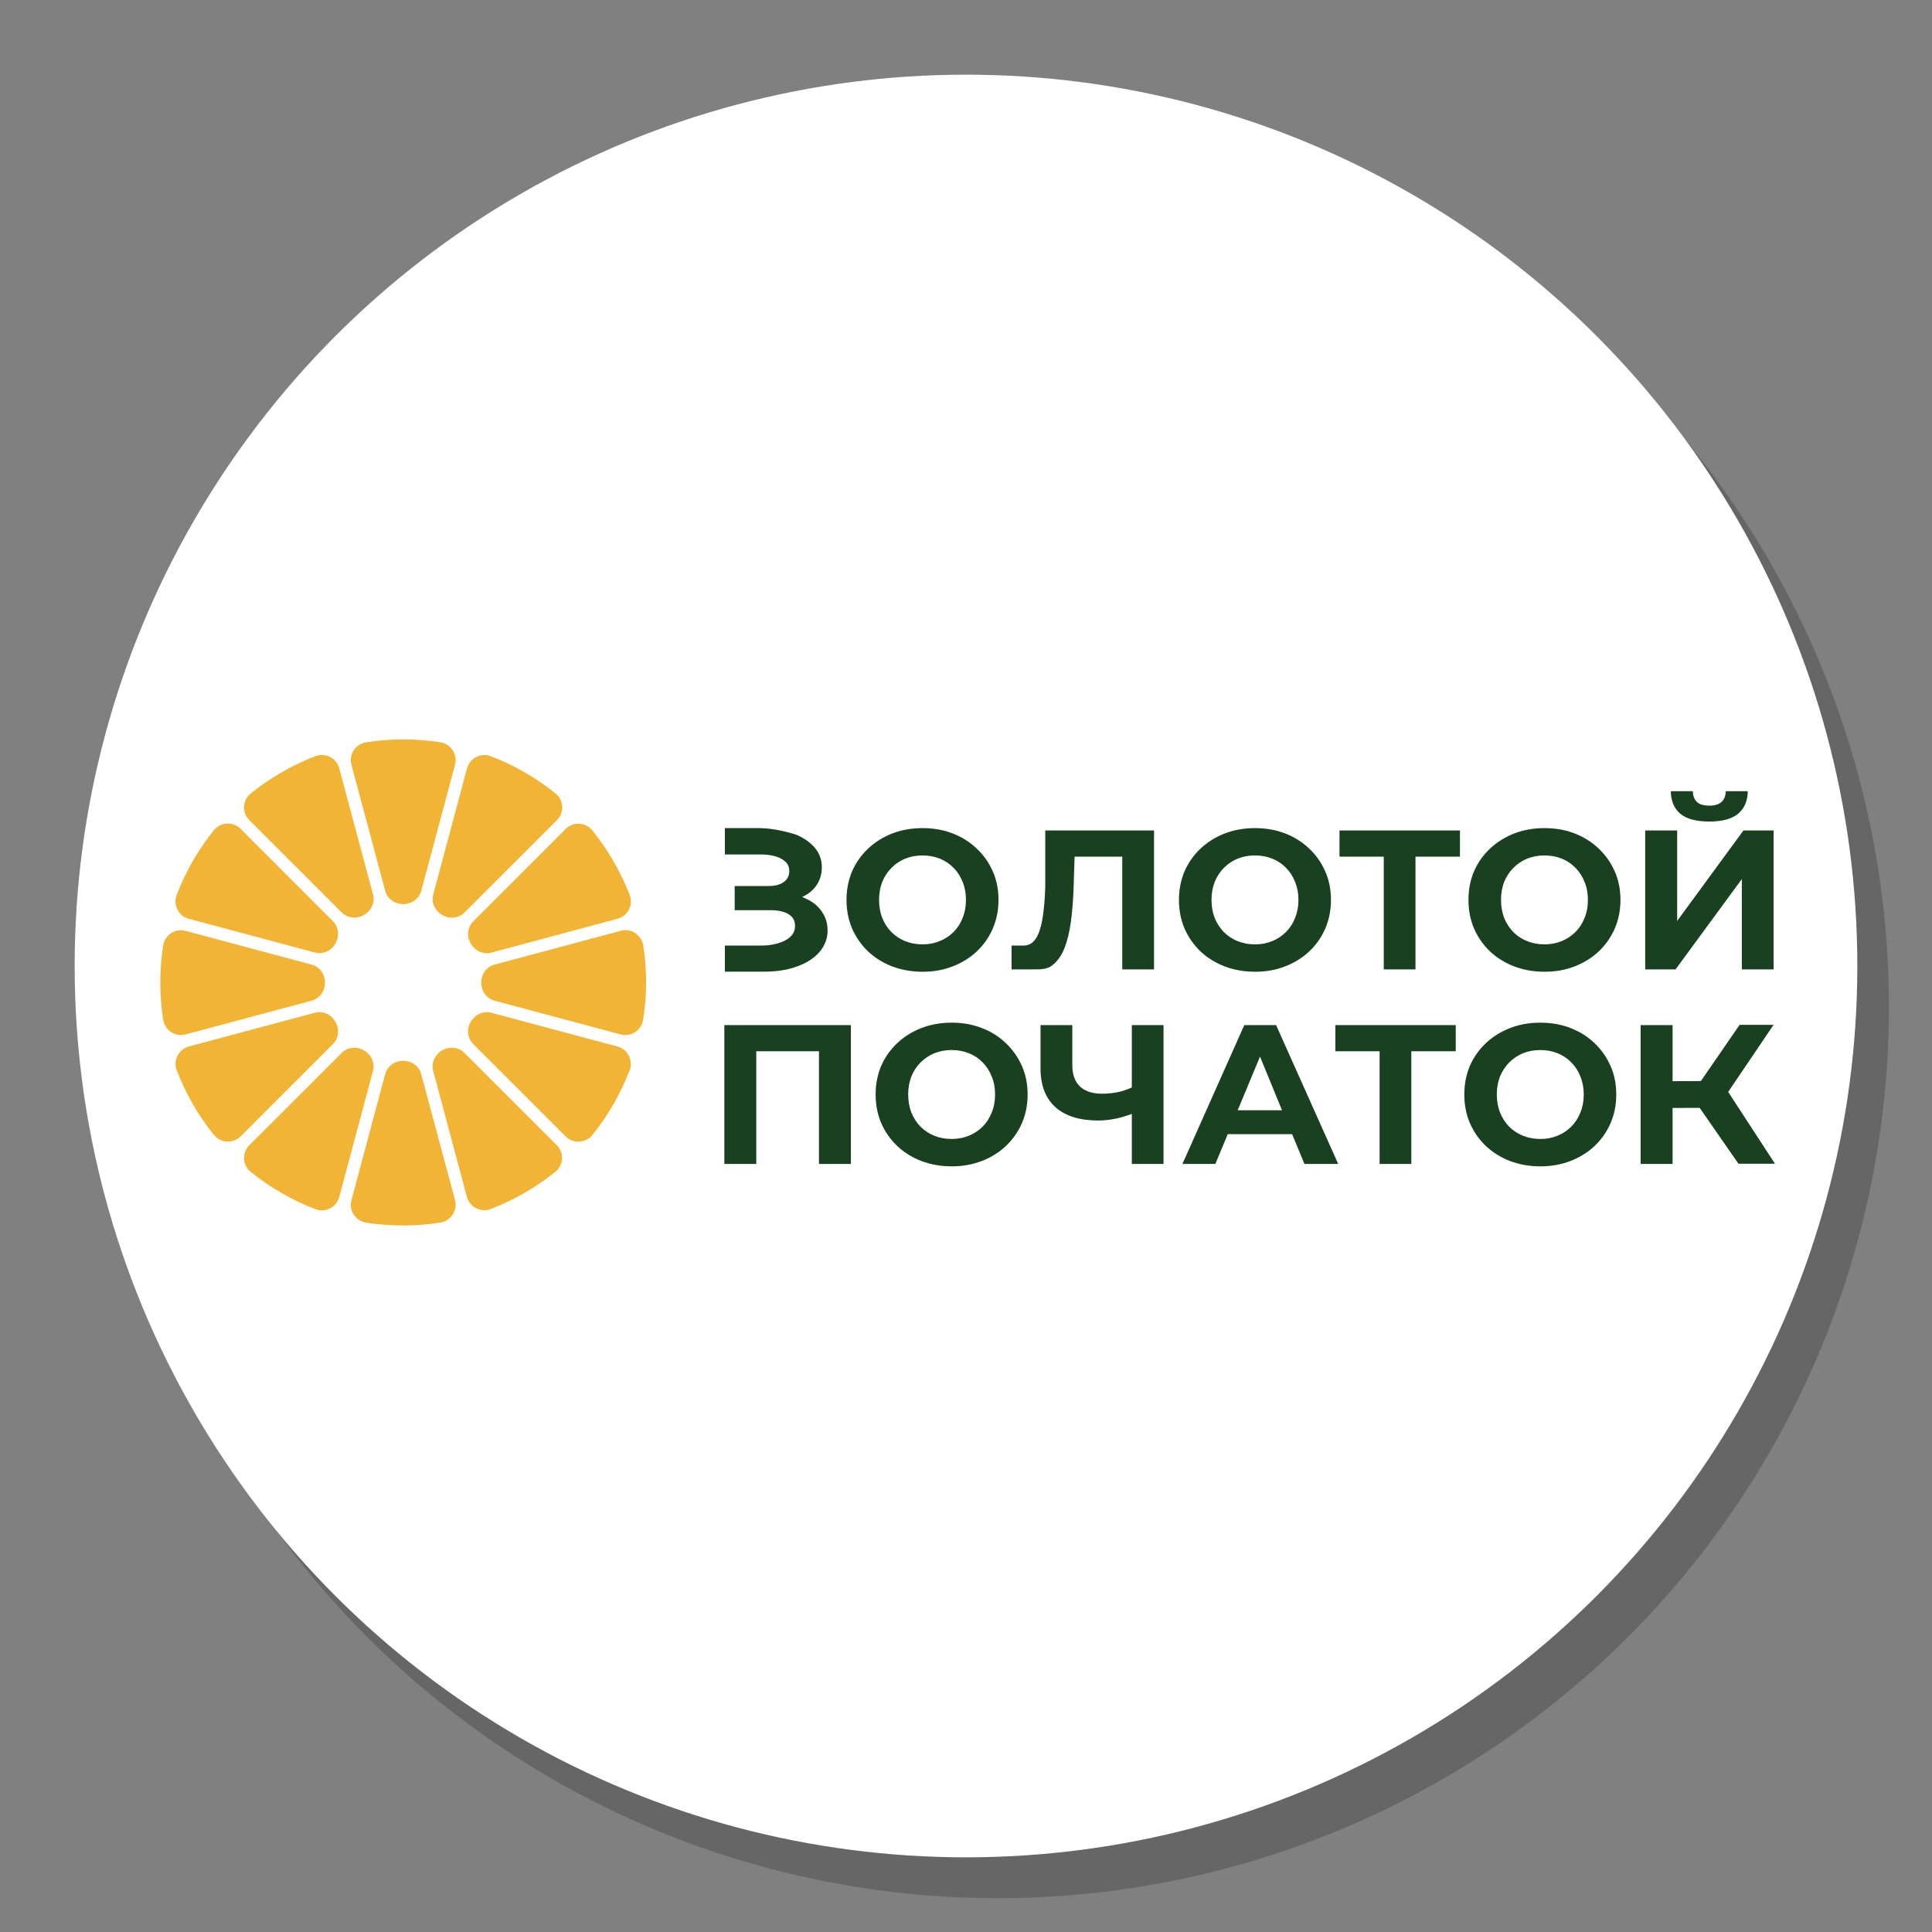 <?xml version="1.0" encoding="UTF-8"?> <svg xmlns="http://www.w3.org/2000/svg" xmlns:xlink="http://www.w3.org/1999/xlink" xmlns:xodm="http://www.corel.com/coreldraw/odm/2003" xml:space="preserve" width="400px" height="400px" version="1.1" style="shape-rendering:geometricPrecision; text-rendering:geometricPrecision; image-rendering:optimizeQuality; fill-rule:evenodd; clip-rule:evenodd" viewBox="0 0 400 400"><rect x="0" y="0" width="400" height="400" fill="#808080" stroke="none"/> <defs> <style type="text/css"> .fil4 {fill:#1A411F} .fil0 {fill:#666666} .fil2 {fill:#F1B434} .fil1 {fill:white} .fil3 {fill:#1A411F;fill-rule:nonzero} </style> </defs> <g id="Background">  <circle class="fil0" cx="206.54" cy="208.46" r="184.54"></circle> <circle class="fil1" cx="200" cy="200" r="184.54"></circle> </g> <g id="Logos">  <g id="_2259171312096"> <path class="fil2" d="M102.39 199.71l26.14 -7 0 -0.01c2.16,-0.58 4.31,0.86 4.65,3.07 0.79,5.04 0.79,10.2 -0.02,15.33 -0.35,2.2 -2.49,3.65 -4.65,3.07l-26.12 -6.99c-1.67,-0.45 -2.75,-1.98 -2.75,-3.71l0 -0.03 0 -0.03c0,-1.72 1.08,-3.26 2.75,-3.7zm20.26 -27.78c1.59,2 3.06,4.12 4.36,6.38l0.01 0.01c1.31,2.25 2.42,4.58 3.35,6.96 0.8,2.07 -0.37,4.37 -2.51,4.94 -6.64,1.79 -20.11,5.4 -26.13,7.01 -1.67,0.44 -3.38,-0.34 -4.24,-1.84l-0.03 -0.06c-0.88,-1.5 -0.69,-3.37 0.53,-4.59l19.12 -19.11c1.57,-1.57 4.15,-1.43 5.54,0.3zm-25.2 39.65c0.02,-0.02 0.04,-0.06 0.04,-0.06l0.01 0c0.87,-1.5 2.57,-2.28 4.24,-1.84 2.79,0.75 7.19,1.93 11.76,3.15 5.27,1.42 10.79,2.89 14.34,3.84 2.14,0.57 3.3,2.88 2.51,4.94 -1.87,4.84 -4.47,9.36 -7.7,13.37 -1.4,1.72 -3.97,1.87 -5.54,0.3l-19.12 -19.11c-1.23,-1.23 -1.41,-3.09 -0.54,-4.59zm-7.75 -26.4l6.99 -26.1 0.01 0c0.58,-2.14 2.88,-3.3 4.94,-2.51 4.88,1.88 9.37,4.48 13.37,7.7 1.73,1.38 1.87,3.96 0.3,5.52l-19.13 19.13c-1.22,1.22 -3.09,1.4 -4.59,0.53l-0.06 -0.03c-1.49,-0.86 -2.28,-2.57 -1.83,-4.24zm1.82 32.31c0.02,-0.01 0.05,-0.03 0.05,-0.03l-0.01 0c1.5,-0.87 3.37,-0.69 4.59,0.52l19.11 19.1c1.58,1.57 1.43,4.15 -0.3,5.54 -4.05,3.26 -8.55,5.83 -13.31,7.67 -2.08,0.81 -4.4,-0.33 -4.98,-2.48 -1.78,-6.62 -5.38,-20.07 -6.98,-26.08 -0.45,-1.67 0.34,-3.39 1.83,-4.24zm-26.29 -60.92c2.09,-0.81 4.42,0.32 5,2.49l0 -0.01c1.78,6.63 5.39,20.1 7,26.12 0.44,1.67 -0.34,3.38 -1.84,4.24l-0.06 0.03c-1.49,0.87 -3.37,0.69 -4.59,-0.53l-19.12 -19.11c-1.57,-1.56 -1.43,-4.14 0.3,-5.53 2,-1.61 4.14,-3.07 6.39,-4.38 2.25,-1.29 4.56,-2.39 6.92,-3.32zm-3.62 70.55c3.53,-3.53 6.99,-6.98 9.14,-9.14l-0.01 0c1.23,-1.21 3.1,-1.39 4.59,-0.52 0.01,0 0.02,0.01 0.02,0.01 0.01,0.01 0.02,0.02 0.03,0.02 1.5,0.87 2.28,2.57 1.84,4.24l-6.99 26.1c-0.57,2.13 -2.88,3.3 -4.94,2.51 -4.84,-1.87 -9.36,-4.47 -13.37,-7.71 -1.72,-1.38 -1.87,-3.96 -0.3,-5.53 2.49,-2.48 6.28,-6.27 9.99,-9.98zm-25.03 -41.84c1.87,-4.86 4.46,-9.37 7.69,-13.37l0 -0.01c1.38,-1.73 3.96,-1.87 5.53,-0.3l19.13 19.13c1.21,1.23 1.39,3.09 0.52,4.59l-0.03 0.06c-0.85,1.49 -2.57,2.28 -4.24,1.83l-26.1 -6.99c-2.13,-0.56 -3.3,-2.87 -2.5,-4.94zm2.52 31.38l26.09 -6.98 -0.01 0c1.67,-0.44 3.39,0.34 4.24,1.84 0.01,0.02 0.02,0.03 0.03,0.05 0,0 0.01,0.01 0.01,0.02 0.87,1.49 0.68,3.36 -0.53,4.58l-19.11 19.1c-1.57,1.57 -4.15,1.42 -5.54,-0.31 -3.26,-4.05 -5.83,-8.55 -7.67,-13.31 -0.81,-2.09 0.34,-4.41 2.49,-4.99zm-0.68 -23.94l26.1 6.99c1.67,0.44 2.76,1.98 2.76,3.7l0 0.03 0 0.03c0,1.73 -1.09,3.26 -2.76,3.71l-26.09 6.99c-2.15,0.58 -4.31,-0.87 -4.65,-3.07 -0.77,-5.03 -0.79,-10.18 -0.01,-15.3 0.34,-2.21 2.49,-3.66 4.65,-3.08zm55.79 -34.4l-6.99 26.11c-0.45,1.67 -1.99,2.75 -3.71,2.75l-0.03 0 -0.03 0c-1.72,0 -3.26,-1.08 -3.7,-2.75l-6.99 -26.1c-0.58,-2.15 0.86,-4.31 3.07,-4.65 5.02,-0.77 10.18,-0.79 15.29,-0.01 2.21,0.34 3.66,2.49 3.09,4.65zm-21.45 90.17l6.99 -26.1c0.44,-1.67 1.98,-2.76 3.7,-2.76l0.03 0 0.03 0c1.72,0 3.26,1.09 3.7,2.76l7 26.09c0.57,2.16 -0.87,4.31 -3.08,4.65 -5.02,0.77 -10.18,0.79 -15.29,0.01 -2.21,-0.34 -3.66,-2.48 -3.08,-4.65z"></path> <path class="fil3" d="M191.04 201.19c-2.27,0 -4.38,-0.37 -6.33,-1.11 -1.92,-0.74 -3.59,-1.78 -5.01,-3.12 -1.4,-1.35 -2.49,-2.92 -3.29,-4.73 -0.76,-1.81 -1.15,-3.78 -1.15,-5.91 0,-2.14 0.39,-4.11 1.15,-5.92 0.8,-1.81 1.91,-3.38 3.33,-4.72 1.42,-1.34 3.1,-2.38 5.01,-3.13 1.92,-0.73 4,-1.1 6.25,-1.1 2.27,0 4.35,0.37 6.24,1.1 1.92,0.75 3.57,1.79 4.97,3.13 1.43,1.34 2.54,2.91 3.33,4.72 0.79,1.78 1.19,3.75 1.19,5.92 0,2.13 -0.4,4.12 -1.19,5.95 -0.79,1.81 -1.9,3.39 -3.33,4.73 -1.4,1.31 -3.05,2.34 -4.97,3.08 -1.89,0.74 -3.96,1.11 -6.2,1.11zm-0.04 -5.67c1.29,0 2.46,-0.22 3.53,-0.66 1.1,-0.44 2.05,-1.07 2.88,-1.89 0.82,-0.82 1.45,-1.79 1.89,-2.91 0.46,-1.13 0.69,-2.37 0.69,-3.74 0,-1.37 -0.23,-2.62 -0.69,-3.74 -0.44,-1.12 -1.07,-2.1 -1.89,-2.92 -0.8,-0.82 -1.74,-1.45 -2.84,-1.89 -1.09,-0.44 -2.28,-0.66 -3.57,-0.66 -1.29,0 -2.48,0.22 -3.58,0.66 -1.07,0.44 -2.01,1.07 -2.83,1.89 -0.82,0.82 -1.47,1.8 -1.93,2.92 -0.44,1.12 -0.66,2.37 -0.66,3.74 0,1.34 0.22,2.59 0.66,3.74 0.46,1.12 1.09,2.09 1.89,2.91 0.82,0.82 1.78,1.45 2.87,1.89 1.1,0.44 2.29,0.66 3.58,0.66zm68.87 5.67c-2.27,0 -4.38,-0.37 -6.33,-1.11 -1.91,-0.74 -3.59,-1.78 -5.01,-3.12 -1.4,-1.35 -2.49,-2.92 -3.29,-4.73 -0.76,-1.81 -1.15,-3.78 -1.15,-5.91 0,-2.14 0.39,-4.11 1.15,-5.92 0.8,-1.81 1.91,-3.38 3.33,-4.72 1.43,-1.34 3.1,-2.38 5.01,-3.13 1.92,-0.73 4,-1.1 6.25,-1.1 2.27,0 4.35,0.37 6.24,1.1 1.92,0.75 3.58,1.79 4.97,3.13 1.43,1.34 2.54,2.91 3.33,4.72 0.8,1.78 1.19,3.75 1.19,5.92 0,2.13 -0.39,4.12 -1.19,5.95 -0.79,1.81 -1.9,3.39 -3.33,4.73 -1.39,1.31 -3.05,2.34 -4.97,3.08 -1.89,0.74 -3.95,1.11 -6.2,1.11zm-0.04 -5.67c1.29,0 2.46,-0.22 3.53,-0.66 1.1,-0.44 2.06,-1.07 2.88,-1.89 0.82,-0.82 1.45,-1.79 1.89,-2.91 0.46,-1.13 0.7,-2.37 0.7,-3.74 0,-1.37 -0.24,-2.62 -0.7,-3.74 -0.44,-1.12 -1.07,-2.1 -1.89,-2.92 -0.8,-0.82 -1.74,-1.45 -2.84,-1.89 -1.09,-0.44 -2.28,-0.66 -3.57,-0.66 -1.29,0 -2.48,0.22 -3.58,0.66 -1.06,0.44 -2.01,1.07 -2.83,1.89 -0.82,0.82 -1.47,1.8 -1.93,2.92 -0.44,1.12 -0.66,2.37 -0.66,3.74 0,1.34 0.22,2.59 0.66,3.74 0.46,1.12 1.1,2.09 1.89,2.91 0.82,0.82 1.78,1.45 2.87,1.89 1.1,0.44 2.29,0.66 3.58,0.66zm59.98 5.67c-2.28,0 -4.39,-0.37 -6.33,-1.11 -1.92,-0.74 -3.59,-1.78 -5.01,-3.12 -1.4,-1.35 -2.5,-2.92 -3.29,-4.73 -0.77,-1.81 -1.15,-3.78 -1.15,-5.91 0,-2.14 0.38,-4.11 1.15,-5.92 0.79,-1.81 1.9,-3.38 3.33,-4.72 1.42,-1.34 3.09,-2.38 5.01,-3.13 1.92,-0.73 4,-1.1 6.24,-1.1 2.28,0 4.36,0.37 6.25,1.1 1.92,0.75 3.57,1.79 4.97,3.13 1.42,1.34 2.53,2.91 3.33,4.72 0.79,1.78 1.19,3.75 1.19,5.92 0,2.13 -0.4,4.12 -1.19,5.95 -0.8,1.81 -1.91,3.39 -3.33,4.73 -1.4,1.31 -3.05,2.34 -4.97,3.08 -1.89,0.74 -3.96,1.11 -6.2,1.11zm-0.05 -5.67c1.29,0 2.47,-0.22 3.54,-0.66 1.09,-0.44 2.05,-1.07 2.87,-1.89 0.82,-0.82 1.45,-1.79 1.89,-2.91 0.47,-1.13 0.7,-2.37 0.7,-3.74 0,-1.37 -0.23,-2.62 -0.7,-3.74 -0.44,-1.12 -1.07,-2.1 -1.89,-2.92 -0.79,-0.82 -1.74,-1.45 -2.83,-1.89 -1.1,-0.44 -2.29,-0.66 -3.58,-0.66 -1.28,0 -2.48,0.22 -3.57,0.66 -1.07,0.44 -2.01,1.07 -2.83,1.89 -0.83,0.82 -1.47,1.8 -1.94,2.92 -0.43,1.12 -0.65,2.37 -0.65,3.74 0,1.34 0.22,2.59 0.65,3.74 0.47,1.12 1.1,2.09 1.89,2.91 0.83,0.82 1.78,1.45 2.88,1.89 1.09,0.44 2.29,0.66 3.57,0.66zm20.86 5.18l0 -28.76 6.62 0 0 18.73 13.72 -18.73 6.24 0 0 28.76 -6.57 0 0 -18.7 -13.72 18.7 -6.29 0zm13.27 -30.61c-2.74,0 -4.75,-0.55 -6.04,-1.64 -1.26,-1.1 -1.9,-2.65 -1.93,-4.64l4.56 0c0.03,0.98 0.32,1.73 0.87,2.25 0.57,0.5 1.42,0.74 2.54,0.74 1.1,0 1.93,-0.24 2.51,-0.74 0.57,-0.52 0.88,-1.27 0.9,-2.25l4.56 0c-0.03,1.99 -0.68,3.54 -1.97,4.64 -1.29,1.09 -3.28,1.64 -6,1.64zm-196.68 25.68c1.37,0.02 2.6,-0.11 3.7,-0.42 1.12,-0.3 2.01,-0.75 2.67,-1.35 0.68,-0.6 1.02,-1.37 1.02,-2.3 0,-1.1 -0.45,-1.9 -1.35,-2.43 -0.9,-0.54 -2.11,-0.82 -3.62,-0.82l-7.52 0 0 -5.01 7.03 0c1.34,0 2.38,-0.27 3.12,-0.82 0.77,-0.55 1.15,-1.3 1.15,-2.26 0,-0.82 -0.27,-1.48 -0.82,-1.97 -0.55,-0.52 -1.3,-0.91 -2.26,-1.15 -0.93,-0.25 -1.98,-0.36 -3.16,-0.33l-7.09 0 0 -5.46 7.13 0c2.99,0 6.45,0.95 7.81,1.43 1.56,0.69 2.8,1.59 3.73,2.71 0.94,1.13 1.4,2.46 1.4,3.99 0,1.37 -0.36,2.59 -1.07,3.66 -0.71,1.06 -1.71,1.89 -3,2.46l0.78 0.37c1.43,0.63 2.52,1.52 3.29,2.67 0.79,1.12 1.19,2.42 1.19,3.9 0,1.37 -0.37,2.6 -1.11,3.7 -0.71,1.07 -1.69,1.97 -2.95,2.71 -2.66,1.56 -5.87,2.12 -8.95,2.12 -0.18,0 -0.35,0 -0.53,0l-7.72 0 0 -5.4 7.13 0zm120.12 -18.41l0 -5.42 24.94 0 0 5.42 -9.21 0 0 23.34 -6.57 0 0 -23.34 -9.16 0zm-67.89 23.34l0 -4.93 2.45 0c1.69,0 3.25,-1.11 3.99,-5.88 0.27,-1.72 0.45,-3.82 0.53,-6.28l0 -11.67 22.52 0 0 28.76 -6.58 0 0 -23.34 -9.87 0 -0.19 6c-0.08,2.82 -0.28,5.33 -0.58,7.52 -0.3,2.19 -0.76,4.05 -1.39,5.58 -0.63,1.54 -1.5,2.7 -2.59,3.5 -1.1,0.79 -2.48,0.74 -4.15,0.74l-4.14 0zm-12.38 40.78c-2.27,0 -4.38,-0.38 -6.32,-1.11 -1.92,-0.74 -3.59,-1.78 -5.01,-3.13 -1.4,-1.34 -2.5,-2.91 -3.29,-4.72 -0.77,-1.81 -1.15,-3.78 -1.15,-5.92 0,-2.13 0.38,-4.1 1.15,-5.91 0.79,-1.81 1.9,-3.38 3.33,-4.73 1.42,-1.34 3.09,-2.38 5.01,-3.12 1.92,-0.74 4,-1.11 6.24,-1.11 2.28,0 4.36,0.37 6.25,1.11 1.92,0.74 3.57,1.78 4.97,3.12 1.42,1.35 2.53,2.92 3.33,4.73 0.79,1.78 1.19,3.75 1.19,5.91 0,2.14 -0.4,4.13 -1.19,5.96 -0.8,1.81 -1.91,3.38 -3.33,4.73 -1.4,1.31 -3.05,2.34 -4.97,3.08 -1.89,0.73 -3.96,1.11 -6.21,1.11zm-0.04 -5.67c1.29,0 2.47,-0.22 3.54,-0.66 1.09,-0.44 2.05,-1.07 2.87,-1.89 0.82,-0.82 1.45,-1.79 1.89,-2.92 0.47,-1.12 0.7,-2.37 0.7,-3.74 0,-1.37 -0.23,-2.61 -0.7,-3.73 -0.44,-1.13 -1.07,-2.1 -1.89,-2.92 -0.79,-0.82 -1.74,-1.45 -2.83,-1.89 -1.1,-0.44 -2.29,-0.66 -3.58,-0.66 -1.28,0 -2.47,0.22 -3.57,0.66 -1.07,0.44 -2.01,1.07 -2.84,1.89 -0.82,0.82 -1.46,1.79 -1.92,2.92 -0.44,1.12 -0.66,2.36 -0.66,3.73 0,1.35 0.22,2.59 0.66,3.74 0.46,1.13 1.09,2.1 1.88,2.92 0.83,0.82 1.78,1.45 2.88,1.89 1.1,0.44 2.29,0.66 3.57,0.66zm121.92 5.67c-2.27,0 -4.38,-0.38 -6.33,-1.11 -1.91,-0.74 -3.58,-1.78 -5.01,-3.13 -1.39,-1.34 -2.49,-2.91 -3.28,-4.72 -0.77,-1.81 -1.15,-3.78 -1.15,-5.92 0,-2.13 0.38,-4.1 1.15,-5.91 0.79,-1.81 1.9,-3.38 3.32,-4.73 1.43,-1.34 3.1,-2.38 5.02,-3.12 1.91,-0.74 4,-1.11 6.24,-1.11 2.27,0 4.36,0.37 6.25,1.11 1.91,0.74 3.57,1.78 4.97,3.12 1.42,1.35 2.53,2.92 3.32,4.73 0.8,1.78 1.19,3.75 1.19,5.91 0,2.14 -0.39,4.13 -1.19,5.96 -0.79,1.81 -1.9,3.38 -3.32,4.73 -1.4,1.31 -3.06,2.34 -4.97,3.08 -1.89,0.73 -3.96,1.11 -6.21,1.11zm-0.04 -5.67c1.29,0 2.47,-0.22 3.53,-0.66 1.1,-0.44 2.06,-1.07 2.88,-1.89 0.82,-0.82 1.45,-1.79 1.89,-2.92 0.46,-1.12 0.7,-2.37 0.7,-3.74 0,-1.37 -0.24,-2.61 -0.7,-3.73 -0.44,-1.13 -1.07,-2.1 -1.89,-2.92 -0.79,-0.82 -1.74,-1.45 -2.84,-1.89 -1.09,-0.44 -2.28,-0.66 -3.57,-0.66 -1.29,0 -2.48,0.22 -3.57,0.66 -1.07,0.44 -2.02,1.07 -2.84,1.89 -0.82,0.82 -1.46,1.79 -1.93,2.92 -0.44,1.12 -0.66,2.36 -0.66,3.73 0,1.35 0.22,2.59 0.66,3.74 0.47,1.13 1.1,2.1 1.89,2.92 0.82,0.82 1.78,1.45 2.88,1.89 1.09,0.44 2.28,0.66 3.57,0.66zm48.59 5.13l-7.56 0 -8.03 -11.57 -5.61 0.02 0 11.59 -6.61 0 0 -28.75 6.61 0 0 11.62 5.86 -0.03 8.02 -11.64 7.03 0 -9.4 13.89 9.69 14.87zm-91.02 -23.29l0 -5.42 24.93 0 0 5.42 -9.2 0 0 23.33 -6.57 0 0 -23.33 -9.16 0z"></path> <path class="fil4" d="M244.81 240.98l12.81 -28.75 6.58 0 12.86 28.75 -6.99 0 -2.55 -6.16 -13.33 0 -2.56 6.16 -6.82 0zm11.44 -11.11l4.62 -11.11 4.56 11.11 -9.18 0z"></path> <path class="fil3" d="M231.17 231.57c-1.32,0.28 -2.58,0.42 -3.78,0.42 -3.86,0 -6.82,-0.92 -8.88,-2.76 -2.05,-1.86 -3.08,-4.53 -3.08,-8.01l0 -8.99 6.58 0 0 8.25c0,1.98 0.53,3.47 1.6,4.48 1.07,0.99 2.59,1.48 4.56,1.48 1.26,0 2.48,-0.14 3.65,-0.41 0.89,-0.23 1.72,-0.52 2.51,-0.88l0 -12.92 6.57 0 0 28.75 -6.57 0 0 -10.36c-1.09,0.4 -2.14,0.72 -3.16,0.95zm-81.2 9.41l0 -28.75 26.2 0 0 28.75 -6.61 0 0 -23.33 -12.98 0 0 23.33 -6.61 0z"></path> </g> </g> </svg> 